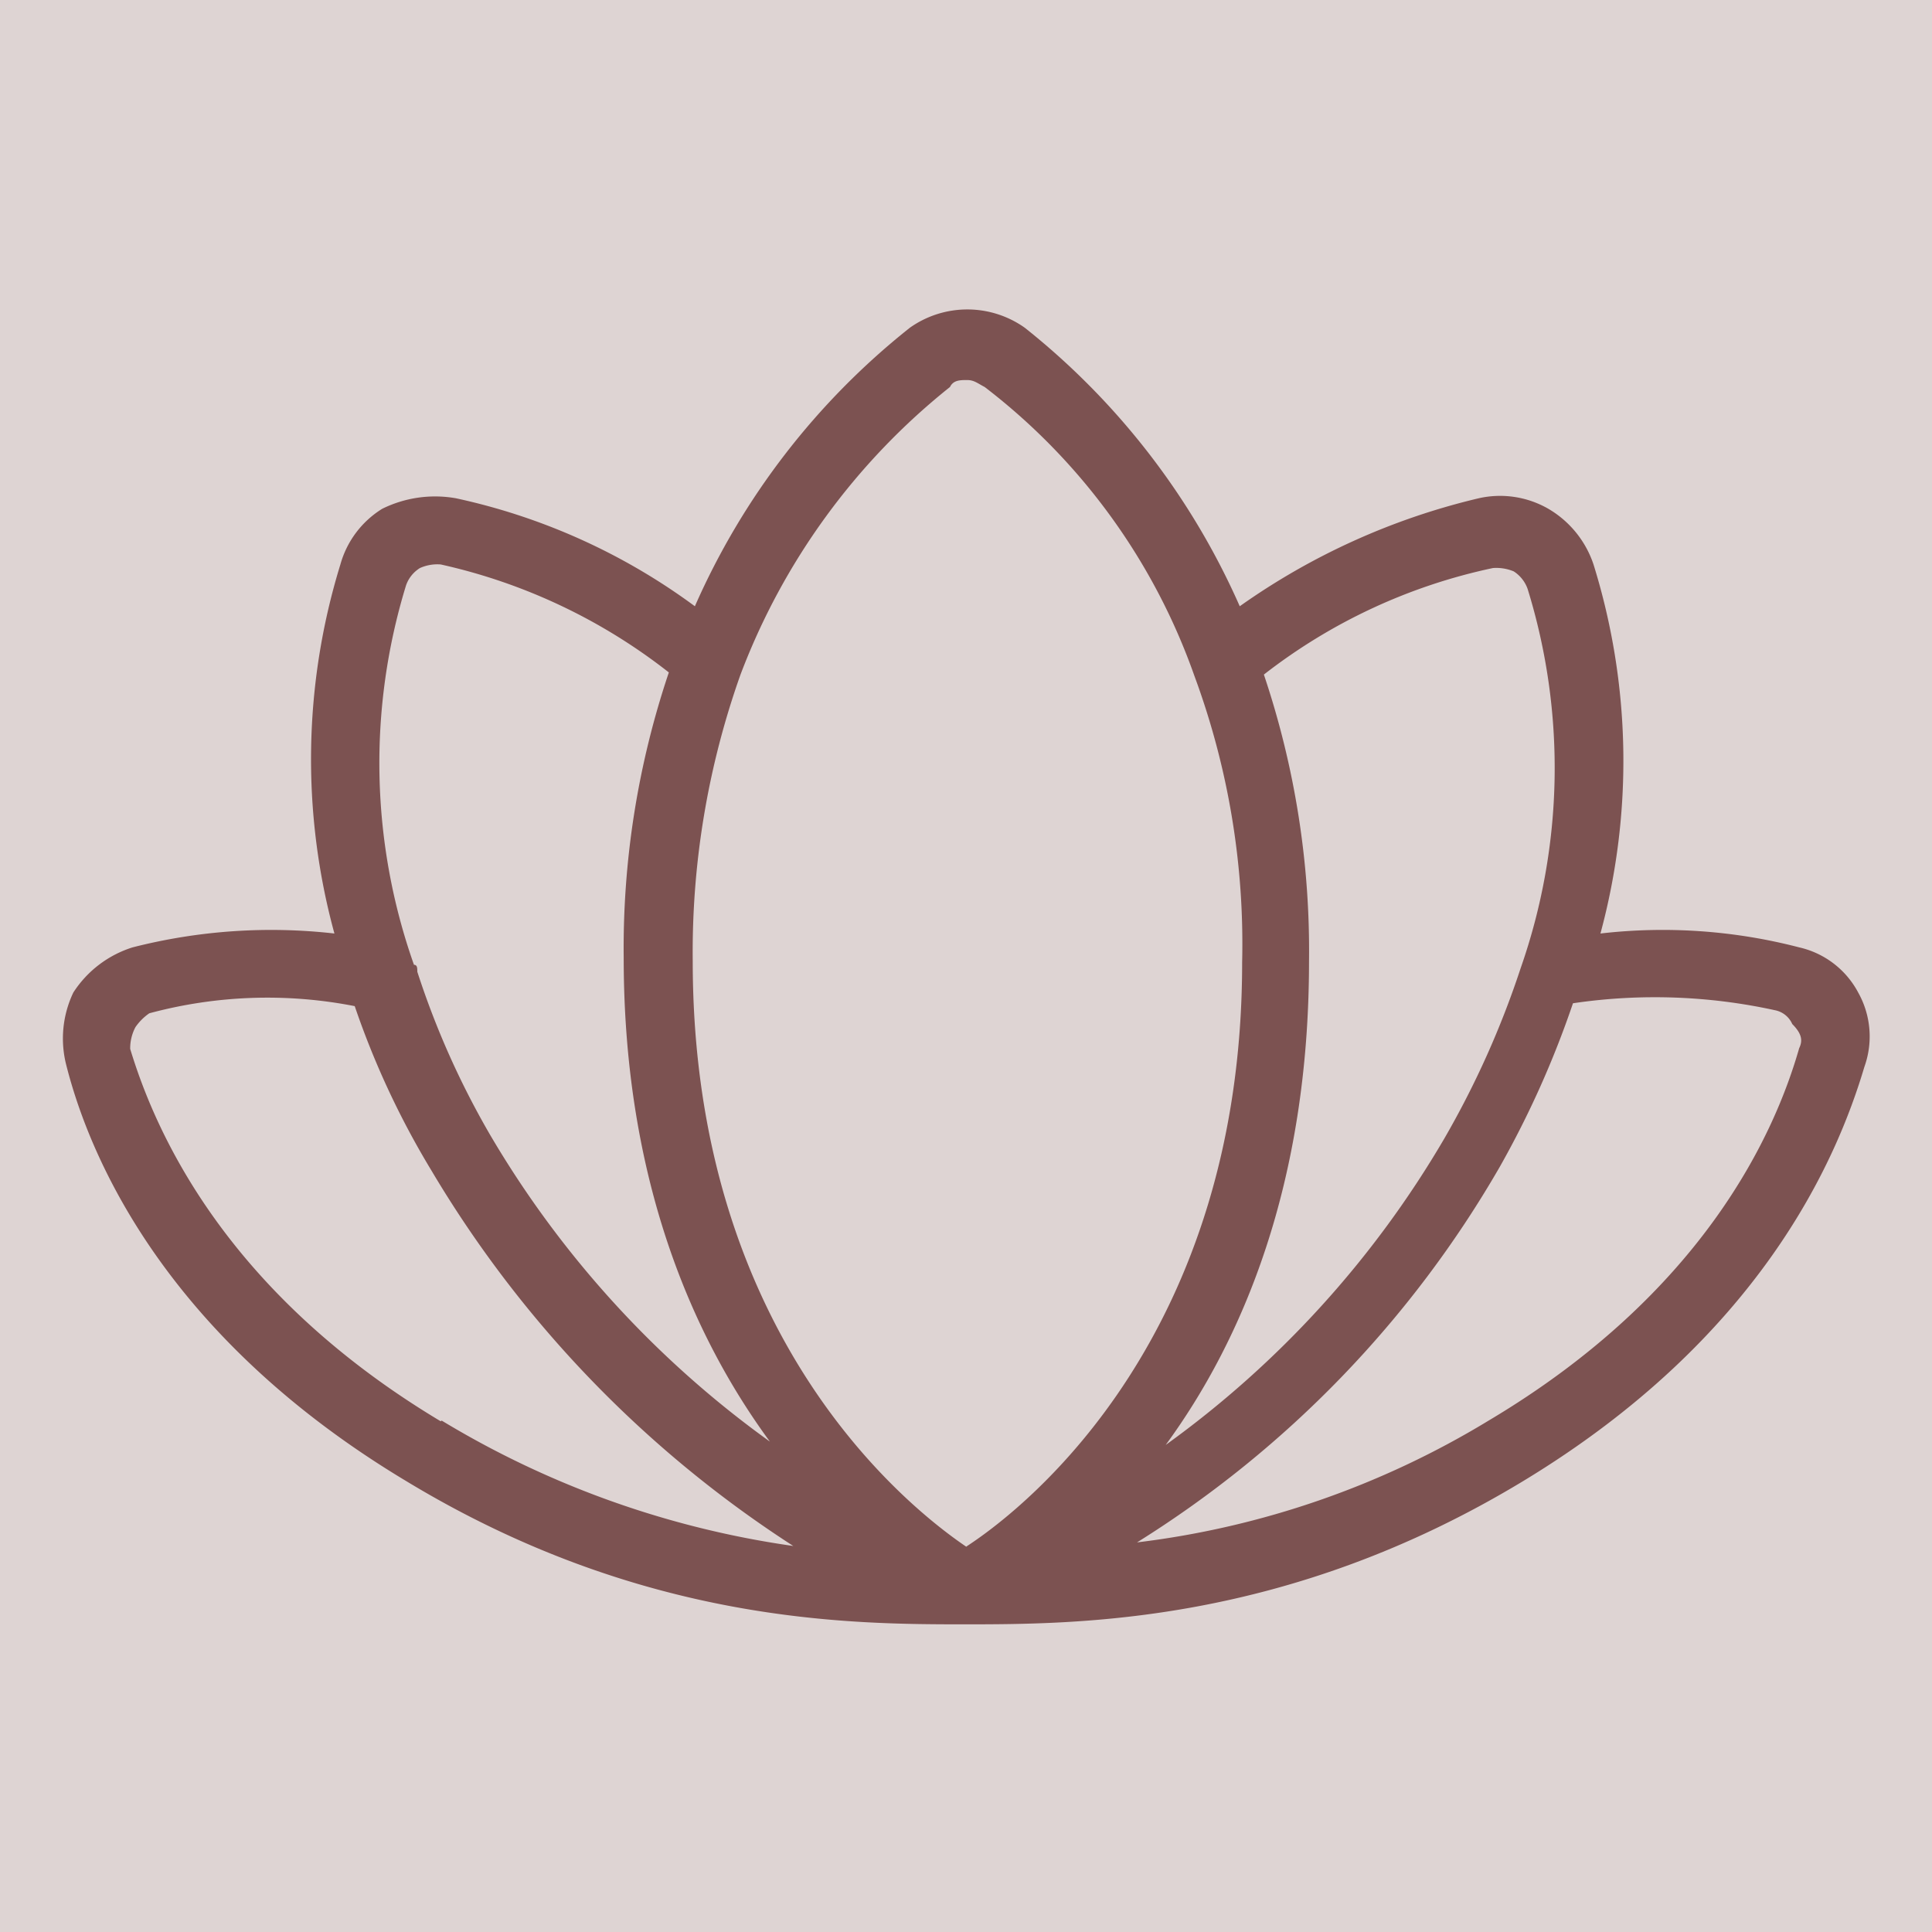 <svg xmlns="http://www.w3.org/2000/svg" viewBox="0 0 80.88 80.88"><defs><style>.cls-1{fill:#ded4d3;}.cls-2{fill:#7c5251;}</style></defs><g id="Capa_2" data-name="Capa 2"><g id="Capa_1-2" data-name="Capa 1"><rect class="cls-1" width="80.88" height="80.88"/><path class="cls-2" d="M77.79,41.55a3.73,3.73,0,0,0-2.47-1.89A22.7,22.7,0,0,0,67,39.08a27.67,27.67,0,0,0-.29-15.45,4.26,4.26,0,0,0-1.89-2.33,4.05,4.05,0,0,0-2.92-.44,28.74,28.74,0,0,0-10,4.52,30.71,30.71,0,0,0-9-11.66,4.16,4.16,0,0,0-4.81,0,30.61,30.61,0,0,0-9,11.66,26.12,26.12,0,0,0-10-4.52A5,5,0,0,0,16,21.3a4,4,0,0,0-1.75,2.33A27.67,27.67,0,0,0,14,39.08a23.45,23.45,0,0,0-8.45.58,4.59,4.59,0,0,0-2.48,1.89,4.47,4.47,0,0,0-.29,3.06C3.78,48.55,7,56,17,62c9.9,6,18.65,6,23.45,6h-.14c4.81,0,13.55,0,23.46-6s13.11-13.4,14.28-17.34A3.76,3.76,0,0,0,77.79,41.55ZM62.5,23.78a1.9,1.9,0,0,1,.87.14,1.45,1.45,0,0,1,.58.73,25.36,25.36,0,0,1-.29,15.88,37.89,37.89,0,0,1-3.2,7.14A41.79,41.79,0,0,1,48.8,60.49c3.2-4.37,6-10.92,6-20.25a36.21,36.21,0,0,0-1.89-12A23.53,23.53,0,0,1,62.5,23.78ZM17,24.5a1.39,1.39,0,0,1,.58-.72,1.78,1.78,0,0,1,.87-.15A23.83,23.83,0,0,1,28,28.15a36.15,36.15,0,0,0-1.89,11.94c0,9.33,2.91,15.89,6.12,20.26A42,42,0,0,1,20.53,47.53a35.06,35.06,0,0,1-3.06-6.85h0c0-.15,0-.29-.14-.29A25.34,25.34,0,0,1,17,24.5Zm1.45,35c-9-5.39-11.94-12.09-13-15.59A1.9,1.9,0,0,1,5.67,43a2.26,2.26,0,0,1,.58-.58,19,19,0,0,1,8.6-.3A35.17,35.17,0,0,0,18.06,49,47.62,47.62,0,0,0,33.21,64.72,39,39,0,0,1,18.49,59.47Zm22,5.54h0Zm.44,2.77Zm-.44-3.06C37.87,63,29,55.83,29,40.24a34.69,34.69,0,0,1,2-12A28.11,28.11,0,0,1,39.77,16.2c.14-.29.43-.29.72-.29s.44.14.73.29A26.18,26.18,0,0,1,50,28.29a32.34,32.34,0,0,1,2,12C52,55.83,43.12,63,40.49,64.72ZM75.32,43.88c-1,3.5-3.94,10.2-13,15.59a36.83,36.83,0,0,1-14.72,5.1A45,45,0,0,0,62.79,48.84,40.09,40.09,0,0,0,65.85,42a23.46,23.46,0,0,1,8.45.29,1,1,0,0,1,.73.58C75.46,43.3,75.46,43.59,75.32,43.88Z"/><path class="cls-2" d="M40.35,67.92H40.2C40.2,67.78,40.2,67.78,40.35,67.92Z"/><path class="cls-2" d="M40.49,67.92Z"/><path class="cls-2" d="M40.79,65h0Z"/><path class="cls-2" d="M40.93,67.78Z"/></g></g></svg>